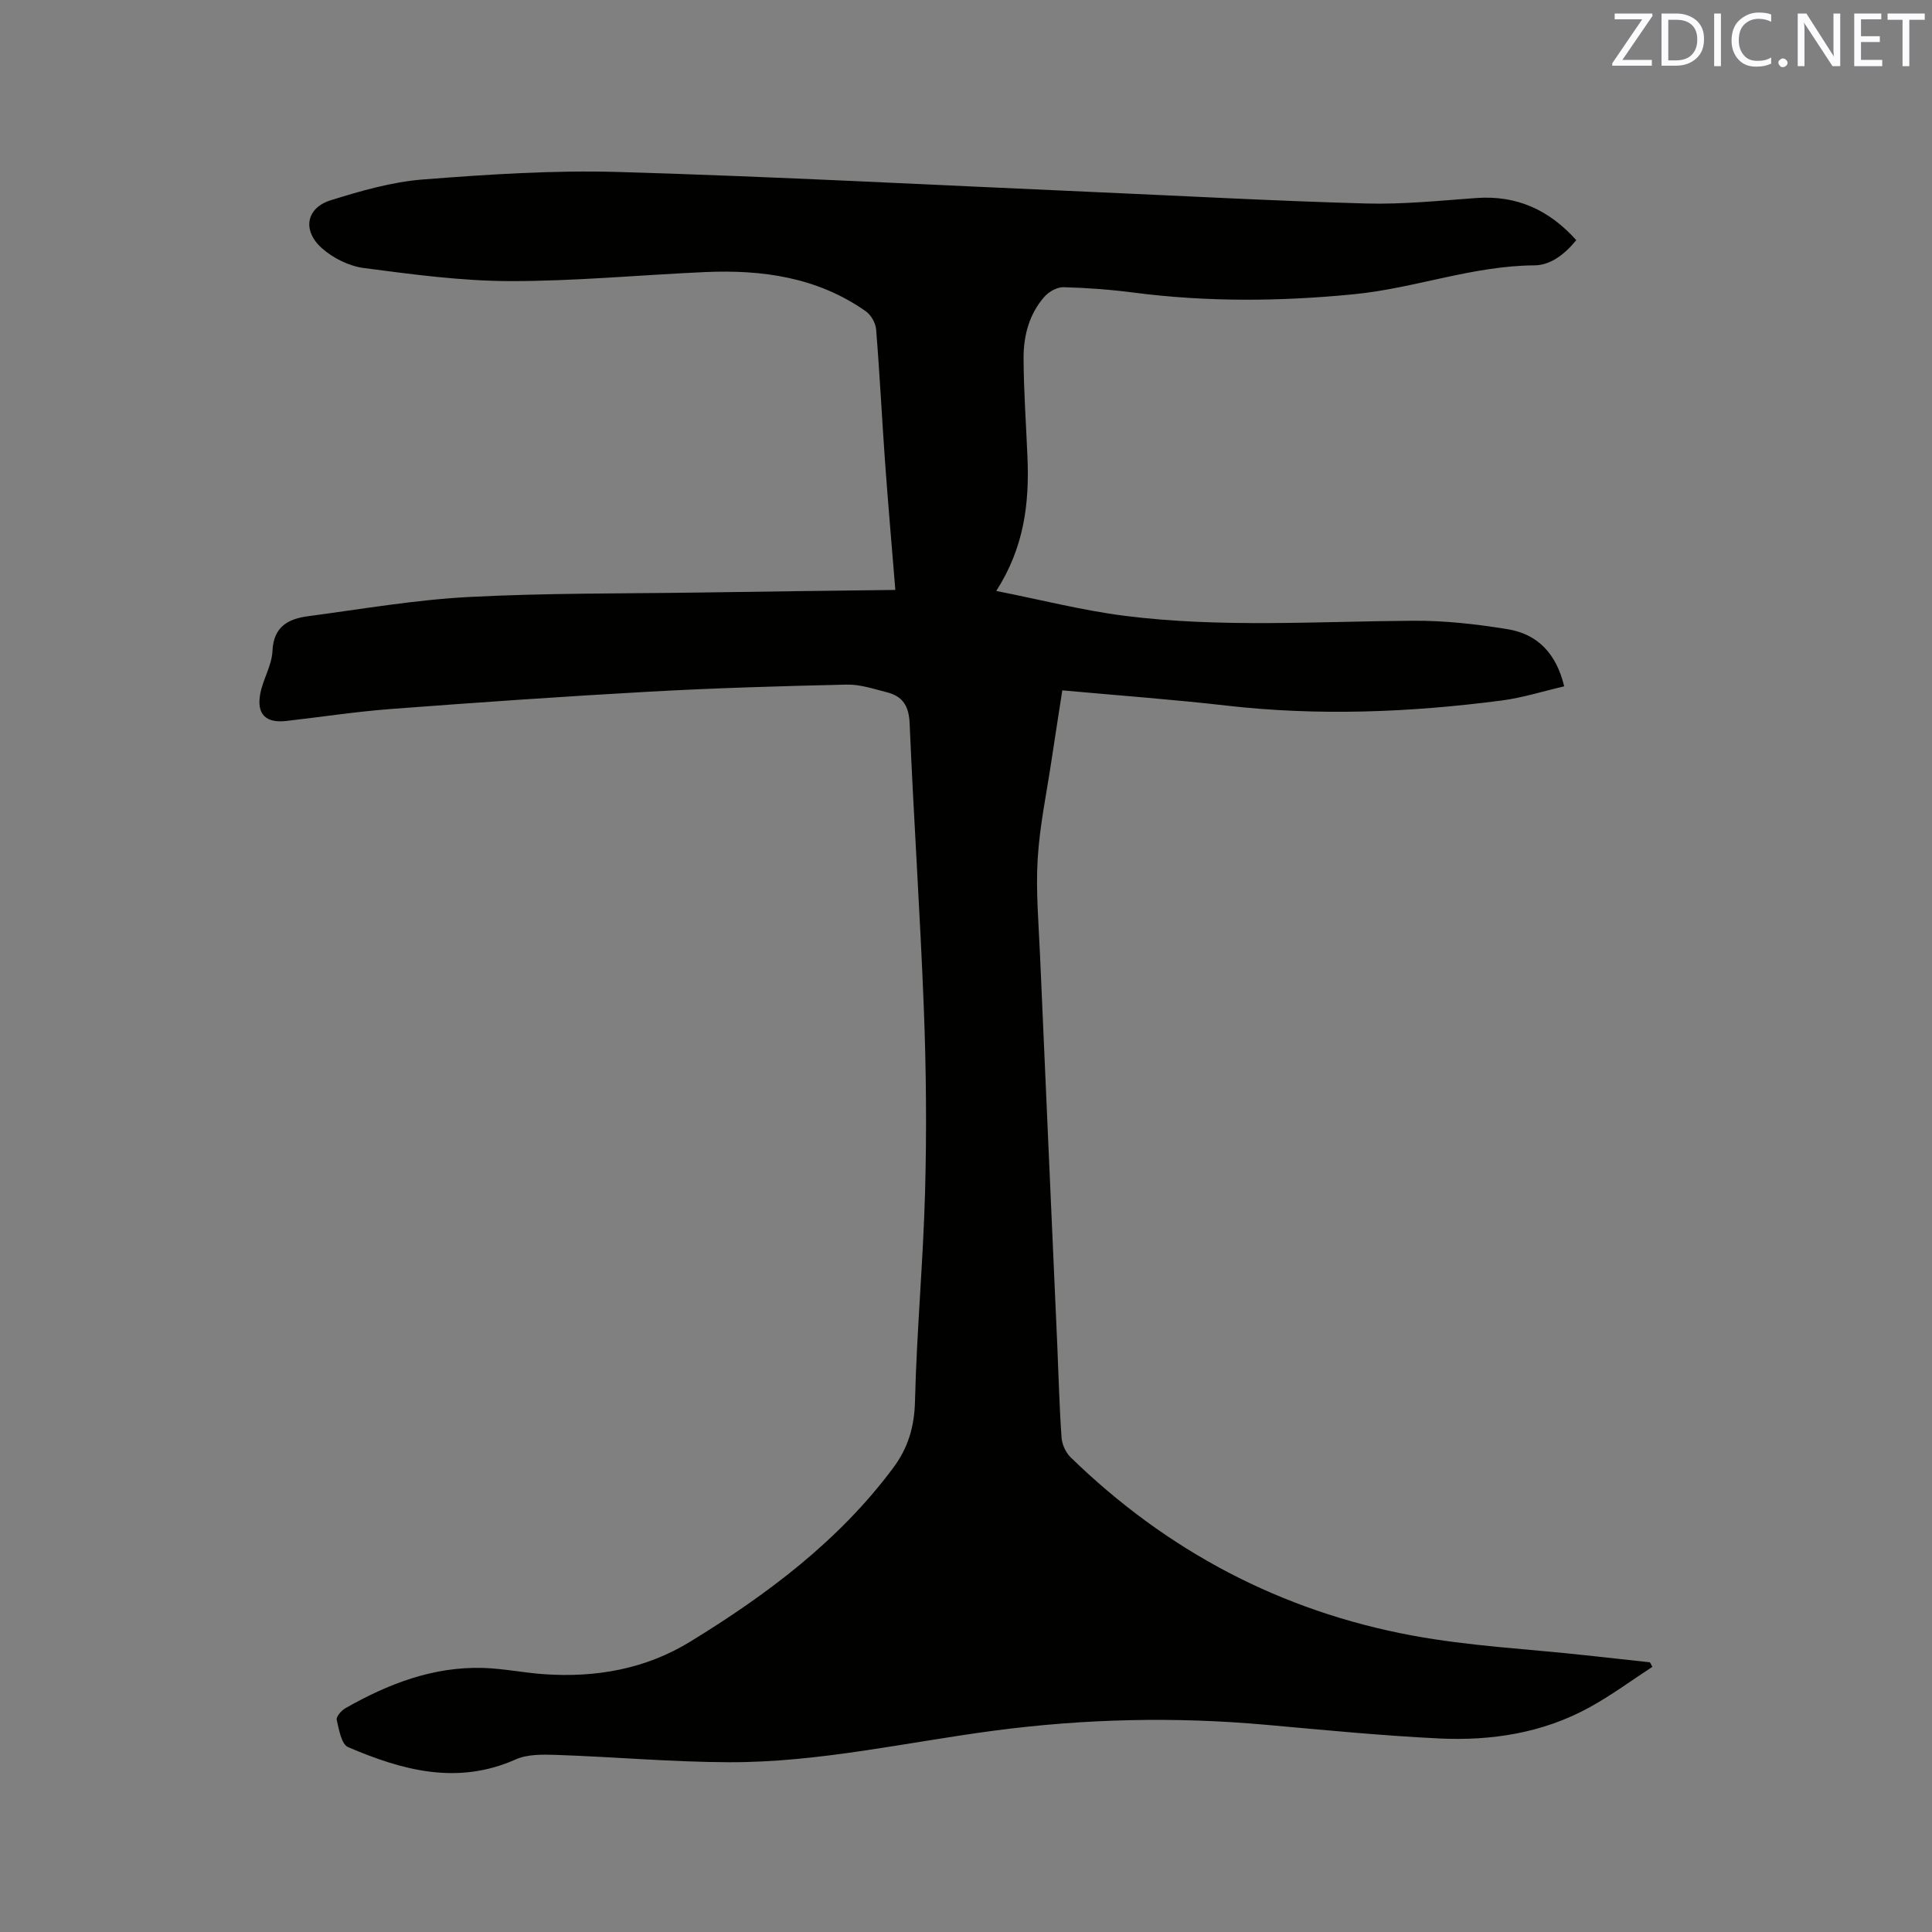 <svg enable-background="new 0 0 400 400" viewBox="0 0 400 400" xmlns="http://www.w3.org/2000/svg"><rect x="0" y="0" width="400" height="400" fill="#808080" stroke="none"/><path d="m185.37 122.14c-.75-9.24-1.5-17.79-2.12-26.35-.66-9.2-1.11-18.41-1.86-27.6-.11-1.32-1.05-2.98-2.13-3.74-10.01-7.05-21.44-8.65-33.32-8.12-13.44.6-26.87 1.89-40.3 1.87-10.12-.02-20.26-1.39-30.32-2.71-3.05-.4-6.35-2.04-8.67-4.1-4.12-3.66-3.26-8.34 1.8-9.92 6.22-1.94 12.64-3.8 19.08-4.31 13.51-1.05 27.11-1.95 40.63-1.55 32.72.96 65.41 2.71 98.12 4.14 18.84.82 37.67 1.86 56.52 2.38 7.6.21 15.23-.58 22.83-1.13 8.37-.61 15.09 2.44 20.72 8.72-2.29 2.81-5.24 5.2-8.68 5.22-12.76.08-24.73 4.73-37.27 5.97-15.25 1.51-30.45 1.64-45.66-.33-4.83-.63-9.71-.99-14.57-1.12-1.31-.03-3.01.93-3.93 1.97-3.15 3.57-4.33 8.06-4.32 12.67.02 6.88.53 13.75.81 20.63.39 9.46-.68 18.61-6.47 27.62 9.22 1.82 17.85 4.04 26.61 5.15 19.84 2.51 39.79 1.15 59.71 1.02 6.52-.05 13.11.7 19.56 1.75 6.15 1 10.07 4.98 11.71 11.83-4.36 1.01-8.6 2.36-12.93 2.93-18.97 2.47-37.97 3.24-57.05 1.05-11.14-1.28-22.33-2.09-33.93-3.15-.76 4.94-1.52 9.7-2.23 14.46-1.02 6.81-2.46 13.6-2.87 20.45-.4 6.63.2 13.33.49 20 1.17 26.9 2.38 53.81 3.57 80.71.28 6.36.43 12.72.88 19.06.1 1.41.85 3.09 1.85 4.08 19.89 19.38 43.52 31.88 70.78 36.93 11.84 2.2 23.99 2.78 35.99 4.1 4.4.48 8.8.96 13.2 1.44.17.31.34.62.51.94-4.35 2.83-8.54 5.94-13.08 8.42-9.65 5.29-20.25 6.93-31.06 6.41-11.93-.58-23.84-1.75-35.75-2.82-18.87-1.71-37.69-1.27-56.45 1.21-18.26 2.42-36.34 6.59-54.85 6.53-11.85-.04-23.69-1.1-35.54-1.51-2.88-.1-6.11-.19-8.64.94-12.1 5.38-23.49 2.23-34.68-2.56-1.37-.59-1.88-3.64-2.35-5.65-.15-.64.96-1.92 1.78-2.39 8.86-5.05 18.2-8.67 28.6-8.35 4.22.13 8.41 1.02 12.63 1.3 10.72.73 20.96-1.08 30.2-6.75 15.9-9.75 30.71-20.81 42-35.96 3.07-4.11 4.4-8.52 4.52-13.81.35-14.5 1.7-28.97 2.09-43.47.34-12.59.23-25.22-.26-37.81-.76-19.7-2.11-39.38-2.94-59.07-.15-3.61-1.45-5.6-4.7-6.43-2.75-.7-5.58-1.66-8.35-1.59-13.66.31-27.33.71-40.97 1.47-17.77.99-35.53 2.23-53.28 3.57-7.28.55-14.52 1.66-21.78 2.49-4.24.48-6.17-1.4-5.36-5.67.57-2.99 2.39-5.84 2.52-8.81.23-5.13 3.33-6.68 7.44-7.22 11.01-1.46 22.01-3.37 33.08-3.96 15.86-.84 31.77-.7 47.67-.93 13.44-.22 26.86-.36 40.77-.54z" fill="#010100"/><g fill="#fbfafc"><path d="m342.2 3.2-6.3 9.2h6.1v1.2h-8.2v-.5l6.2-9.1h-5.7v-1.2h7.8v.4z"/><path d="m344 13.7v-10.9h3.1c1.6 0 3 .5 4.1 1.4 1.1 1 1.6 2.2 1.6 3.9s-.5 3-1.6 4-2.5 1.5-4.2 1.5h-3zm1.4-9.6v8.4h1.6c1.4 0 2.5-.4 3.2-1.1.8-.8 1.2-1.8 1.2-3.2s-.4-2.4-1.2-3.1-1.8-1-3.1-1z"/><path d="m356.3 2.8v10.9h-1.4v-10.9z"/><path d="m366.6 13.2c-.8.4-1.8.6-3 .6-1.6 0-2.8-.5-3.7-1.5s-1.4-2.3-1.4-3.9c0-1.7.5-3.2 1.6-4.2s2.4-1.6 4-1.6c1 0 1.9.1 2.6.4v1.5c-.8-.4-1.6-.6-2.6-.6-1.2 0-2.2.4-3 1.2s-1.1 1.9-1.1 3.3c0 1.3.4 2.3 1.1 3.1s1.6 1.1 2.8 1.1c1.1 0 2-.2 2.8-.7v1.3z"/><path d="m368.2 13c0-.3.1-.5.3-.6.2-.2.4-.3.6-.3.3 0 .5.1.7.3s.3.4.3.6-.1.5-.3.6c-.2.2-.4.3-.7.3s-.5-.1-.6-.3c-.2-.2-.3-.4-.3-.6z"/><path d="m381.1 13.7h-1.7l-5.5-8.4c-.2-.2-.3-.5-.4-.7 0 .2.1.8.1 1.5v7.6h-1.4v-10.9h1.8l5.3 8.3c.3.4.4.6.4.8 0-.3-.1-.8-.1-1.6v-7.5h1.4v10.9z"/><path d="m389.7 13.7h-5.8v-10.9h5.6v1.2h-4.2v3.5h3.9v1.2h-3.9v3.7h4.4z"/><path d="m398.4 4.1h-3.1v9.6h-1.4v-9.6h-3.1v-1.3h7.7v1.3z"/></g></svg>